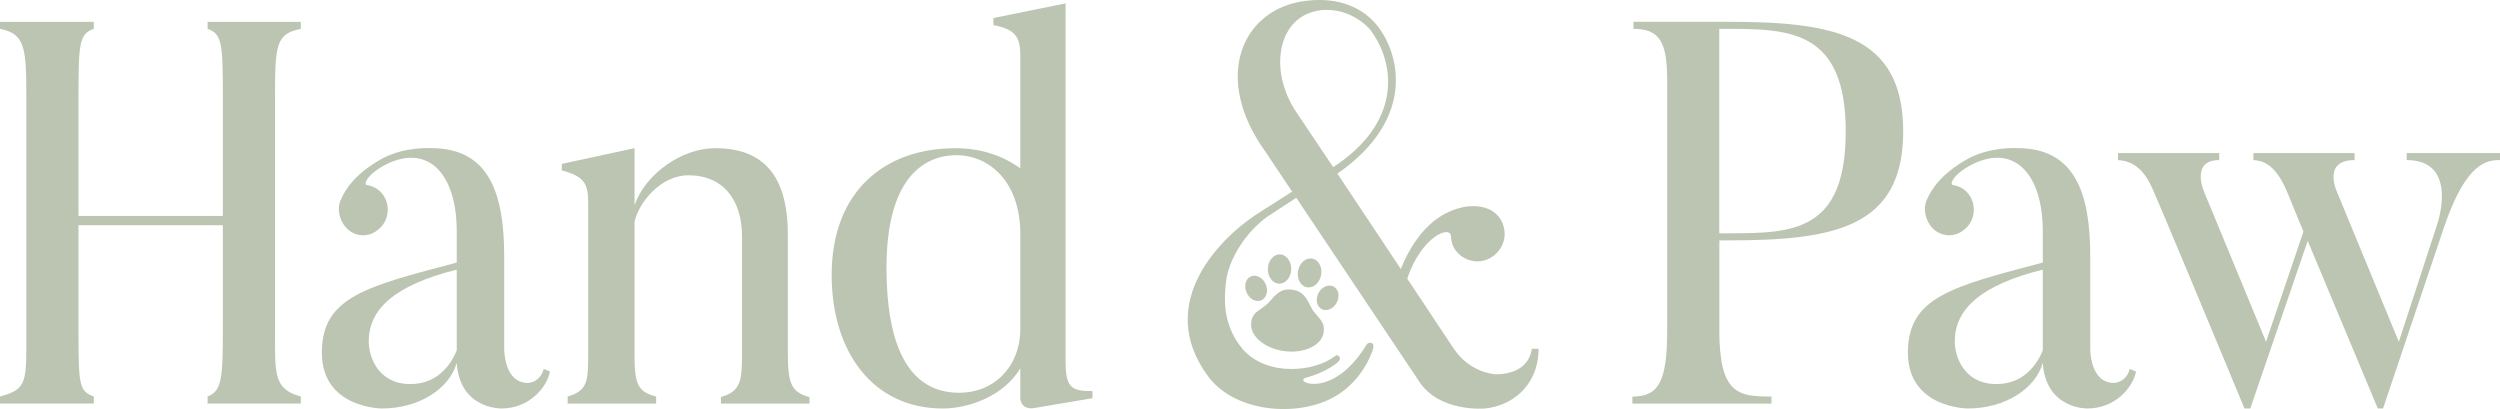<svg xmlns="http://www.w3.org/2000/svg" width="275" height="45" viewBox="0 0 275 45" fill="none"><g clip-path="url(#clip0_1_232)"><path d="M30.252 36.28C30.252 41.172 30.08 42.783 33.09 43.617V44.391H22.834V43.617C24.4 43.021 24.513 41.591 24.513 36.28V24.769H8.636V36.28C8.636 42.364 8.695 43.021 10.315 43.617V44.391H0V43.617C3.073 42.783 2.897 42.005 2.897 36.28V10.691C2.897 5.324 2.779 3.712 0 3.176V2.403H10.315V3.176C8.69 3.712 8.636 4.905 8.636 10.691V23.753H24.513V10.691C24.513 4.905 24.455 3.712 22.834 3.176V2.403H33.09V3.176C30.366 3.712 30.252 4.905 30.252 10.691V36.28Z" fill="#BCC5B1"></path><path d="M59.799 40.575L60.496 40.873C60.148 42.662 58.179 44.931 55.165 44.931C55.165 44.931 50.584 45.052 50.24 39.918C49.43 42.783 46.067 44.931 42.012 44.931C42.012 44.931 35.404 44.931 35.404 38.786C35.404 32.642 40.328 31.509 50.24 28.882V25.421C50.24 19.276 47.226 15.815 42.591 18.023C40.332 19.155 39.984 20.292 40.332 20.348C41.029 20.469 41.663 20.767 42.129 21.42C42.998 22.612 42.767 24.401 41.55 25.296C40.391 26.251 38.712 26.013 37.843 24.76C37.205 23.865 37.091 22.673 37.553 21.839C37.96 20.944 38.943 19.155 42.075 17.423C44.568 16.109 47.406 16.291 47.406 16.291C53.725 16.291 55.463 21.122 55.463 28.221V38.363C55.463 38.363 55.404 42.122 58.07 42.122C58.07 42.122 59.405 42.122 59.808 40.571L59.799 40.575ZM40.559 37.533C40.559 39.261 41.6 42.247 45.139 42.247C48.212 42.247 49.661 39.979 50.24 38.548V29.66C43.519 31.332 40.563 33.955 40.563 37.533H40.559Z" fill="#BCC5B1"></path><path d="M89.04 44.395H79.304V43.678C81.508 43.021 81.622 41.889 81.622 38.847V26.022C81.622 21.964 79.535 19.281 75.711 19.281C72.696 19.281 70.261 22.262 69.799 24.41V38.907C69.799 42.187 70.089 43.081 72.176 43.621V44.395H62.44V43.621C64.644 42.965 64.699 41.949 64.699 38.907V22.262C64.699 20.175 64.237 19.397 61.802 18.745V18.027L69.799 16.299V22.565C71.017 19.104 75.014 16.299 78.666 16.299C83.36 16.299 86.664 18.624 86.664 25.844V38.847C86.664 42.126 87.012 43.142 89.04 43.678V44.395Z" fill="#BCC5B1"></path><path d="M120.174 43.799L113.856 44.87C112.231 45.169 112.231 43.799 112.231 43.799V40.519C110.434 43.561 106.551 44.935 103.713 44.935C95.946 44.935 91.483 38.613 91.483 30.261C91.483 21.014 97.336 16.303 105.102 16.303C107.94 16.303 110.317 17.137 112.231 18.512V6.097C112.231 4.01 111.652 3.232 109.275 2.757V1.983L117.214 0.372V39.741C117.214 42.662 117.852 43.021 120.17 43.021V43.794L120.174 43.799ZM112.235 25.724C112.235 19.938 108.759 17.073 105.224 17.073C101.4 17.073 97.516 19.877 97.516 29.422C97.516 38.968 100.472 43.202 105.514 43.202C109.338 43.202 112.235 40.337 112.235 36.163V25.724Z" fill="#BCC5B1"></path><path d="M189.121 36.224C189.121 43.384 191.208 43.621 194.86 43.621V44.395H179.562V43.621C182.4 43.621 183.387 42.07 183.387 36.405V8.78C183.387 4.662 182.576 3.172 179.68 3.172V2.398H190.171C201.703 2.398 209.353 3.828 209.353 14.45C209.353 25.071 201.703 26.441 190.171 26.441H189.13V36.224H189.121ZM190.162 25.663C197.232 25.663 203.03 25.486 203.03 14.45C203.03 3.414 196.943 3.176 190.162 3.176H189.121V25.663H190.162Z" fill="#BCC5B1"></path><path d="M234.265 40.575L234.962 40.873C234.613 42.662 232.644 44.931 229.63 44.931C229.63 44.931 225.05 45.052 224.705 39.918C223.895 42.783 220.532 44.931 216.477 44.931C216.477 44.931 209.869 44.931 209.869 38.786C209.869 32.642 214.793 31.509 224.705 28.882V25.421C224.705 19.276 221.691 15.815 217.056 18.023C214.798 19.155 214.449 20.292 214.798 20.348C215.495 20.469 216.133 20.767 216.594 21.42C217.463 22.612 217.233 24.401 216.015 25.296C214.856 26.251 213.177 26.013 212.308 24.76C211.67 23.865 211.557 22.673 212.018 21.839C212.426 20.944 213.408 19.155 216.54 17.423C219.034 16.109 221.872 16.291 221.872 16.291C228.19 16.291 229.928 21.122 229.928 28.221V38.363C229.928 38.363 229.869 42.122 232.535 42.122C232.535 42.122 233.87 42.122 234.273 40.571L234.265 40.575ZM215.024 37.533C215.024 39.261 216.065 42.247 219.605 42.247C222.678 42.247 224.126 39.979 224.705 38.548V29.66C217.984 31.332 215.029 33.955 215.029 37.533H215.024Z" fill="#BCC5B1"></path><path d="M275 16.835V17.608C273.552 17.608 271.293 17.846 268.858 24.946L262.137 44.931H261.557L253.849 26.497L247.531 44.931H246.893C237.388 22.025 236.75 20.711 236.75 20.711C235.533 17.907 233.853 17.669 232.984 17.608V16.835H244.11V17.608C240.864 17.608 242.485 21.186 242.485 21.186L249.265 37.589L253.379 25.482C251.641 21.186 251.41 20.711 251.41 20.711C250.134 17.907 248.744 17.669 247.875 17.608V16.835H259.005V17.608C255.294 17.608 257.149 21.307 257.149 21.307L263.871 37.594L268.102 24.648C268.102 24.648 270.537 17.608 264.74 17.608V16.835H274.996H275Z" fill="#BCC5B1"></path><path d="M155.582 41.258L156.098 41.945L139.175 16.654C133.436 8.66 136.509 1.383 143 0.19C146.765 -0.467 149.608 0.609 151.346 2.636C153.839 5.557 156.039 12.894 147.114 19.099L159.923 38.367C161.778 41.111 164.557 41.172 164.557 41.172C166.354 41.172 168.21 40.454 168.5 38.367H169.251C169.192 42.723 166.006 44.689 163.34 44.931C163.34 44.931 158.357 45.406 156.094 41.949M142.534 12.242L146.648 18.386C154.356 13.374 153.487 6.814 150.649 3.176C148.969 1.387 146.304 0.553 143.982 1.448C140.447 2.817 139.75 8.011 142.534 12.246V12.242Z" fill="#BCC5B1"></path><path d="M138.747 33.035C139.33 32.784 139.545 31.989 139.23 31.263C138.915 30.537 138.188 30.153 137.605 30.403C137.021 30.654 136.807 31.449 137.122 32.175C137.437 32.901 138.163 33.285 138.747 33.035Z" fill="#BCC5B1"></path><path d="M140.682 31.203C141.392 31.237 141.996 30.542 142.034 29.656C142.072 28.77 141.526 28.022 140.817 27.988C140.107 27.953 139.503 28.649 139.465 29.535C139.427 30.421 139.973 31.168 140.682 31.203Z" fill="#BCC5B1"></path><path d="M143.734 31.596C144.431 31.743 145.137 31.16 145.313 30.291C145.489 29.422 145.069 28.597 144.372 28.45C143.676 28.303 142.97 28.887 142.794 29.755C142.618 30.624 143.037 31.449 143.734 31.596Z" fill="#BCC5B1"></path><path d="M145.435 35.429C145.17 34.949 144.536 34.426 144.242 33.839C143.713 32.776 143.348 32.024 142.122 31.864C140.896 31.708 140.367 32.343 139.595 33.238C139.171 33.73 138.428 34.081 138.058 34.478C137.836 34.716 137.672 35.035 137.639 35.455C137.639 35.472 137.63 35.485 137.63 35.498C137.454 36.941 139.095 38.341 141.299 38.626C143.503 38.911 145.43 37.969 145.607 36.526C145.607 36.513 145.607 36.505 145.607 36.492C145.678 36.077 145.594 35.718 145.435 35.429Z" fill="#BCC5B1"></path><path d="M146.715 31.531C146.169 31.229 145.422 31.531 145.048 32.209C144.675 32.888 144.817 33.687 145.363 33.99C145.909 34.292 146.656 33.99 147.03 33.311C147.404 32.633 147.261 31.834 146.715 31.531Z" fill="#BCC5B1"></path><path d="M153.986 29.833C156.19 24.224 159.377 23.152 160.884 22.794C162.043 22.556 163.491 22.617 164.478 23.451C165.578 24.345 165.985 26.316 164.767 27.685C163.722 28.939 161.871 29.116 160.594 28.044C159.897 27.448 159.667 26.851 159.608 26.017C159.608 24.704 156.312 25.965 154.746 30.797" fill="#BCC5B1"></path><path d="M150.741 37.702C150.435 37.663 150.271 37.987 150.271 37.987C146.623 43.946 142.286 42.036 143.596 41.56C144.969 41.215 146.245 40.58 147.089 39.906C147.404 39.655 147.433 39.434 147.353 39.283C147.139 38.873 146.799 39.21 146.799 39.21C144.566 40.899 139.49 41.444 136.757 38.484C136.425 38.091 136.14 37.693 135.892 37.291C135.006 35.736 134.498 33.964 134.863 31.013C135.115 28.571 137.034 25.538 139.372 23.861L142.618 21.735L142.156 21.065L138.911 23.131C134.276 25.927 126.887 33.346 132.916 41.426C136.039 45.609 143.47 45.946 147.315 43.319C149.914 41.599 150.829 38.95 150.905 38.765C151.266 37.883 150.976 37.723 150.745 37.693L150.741 37.702Z" fill="#BCC5B1"></path></g><defs><clipPath id="clip0_1_232"><rect width="275" height="45" fill="white"></rect></clipPath></defs></svg>